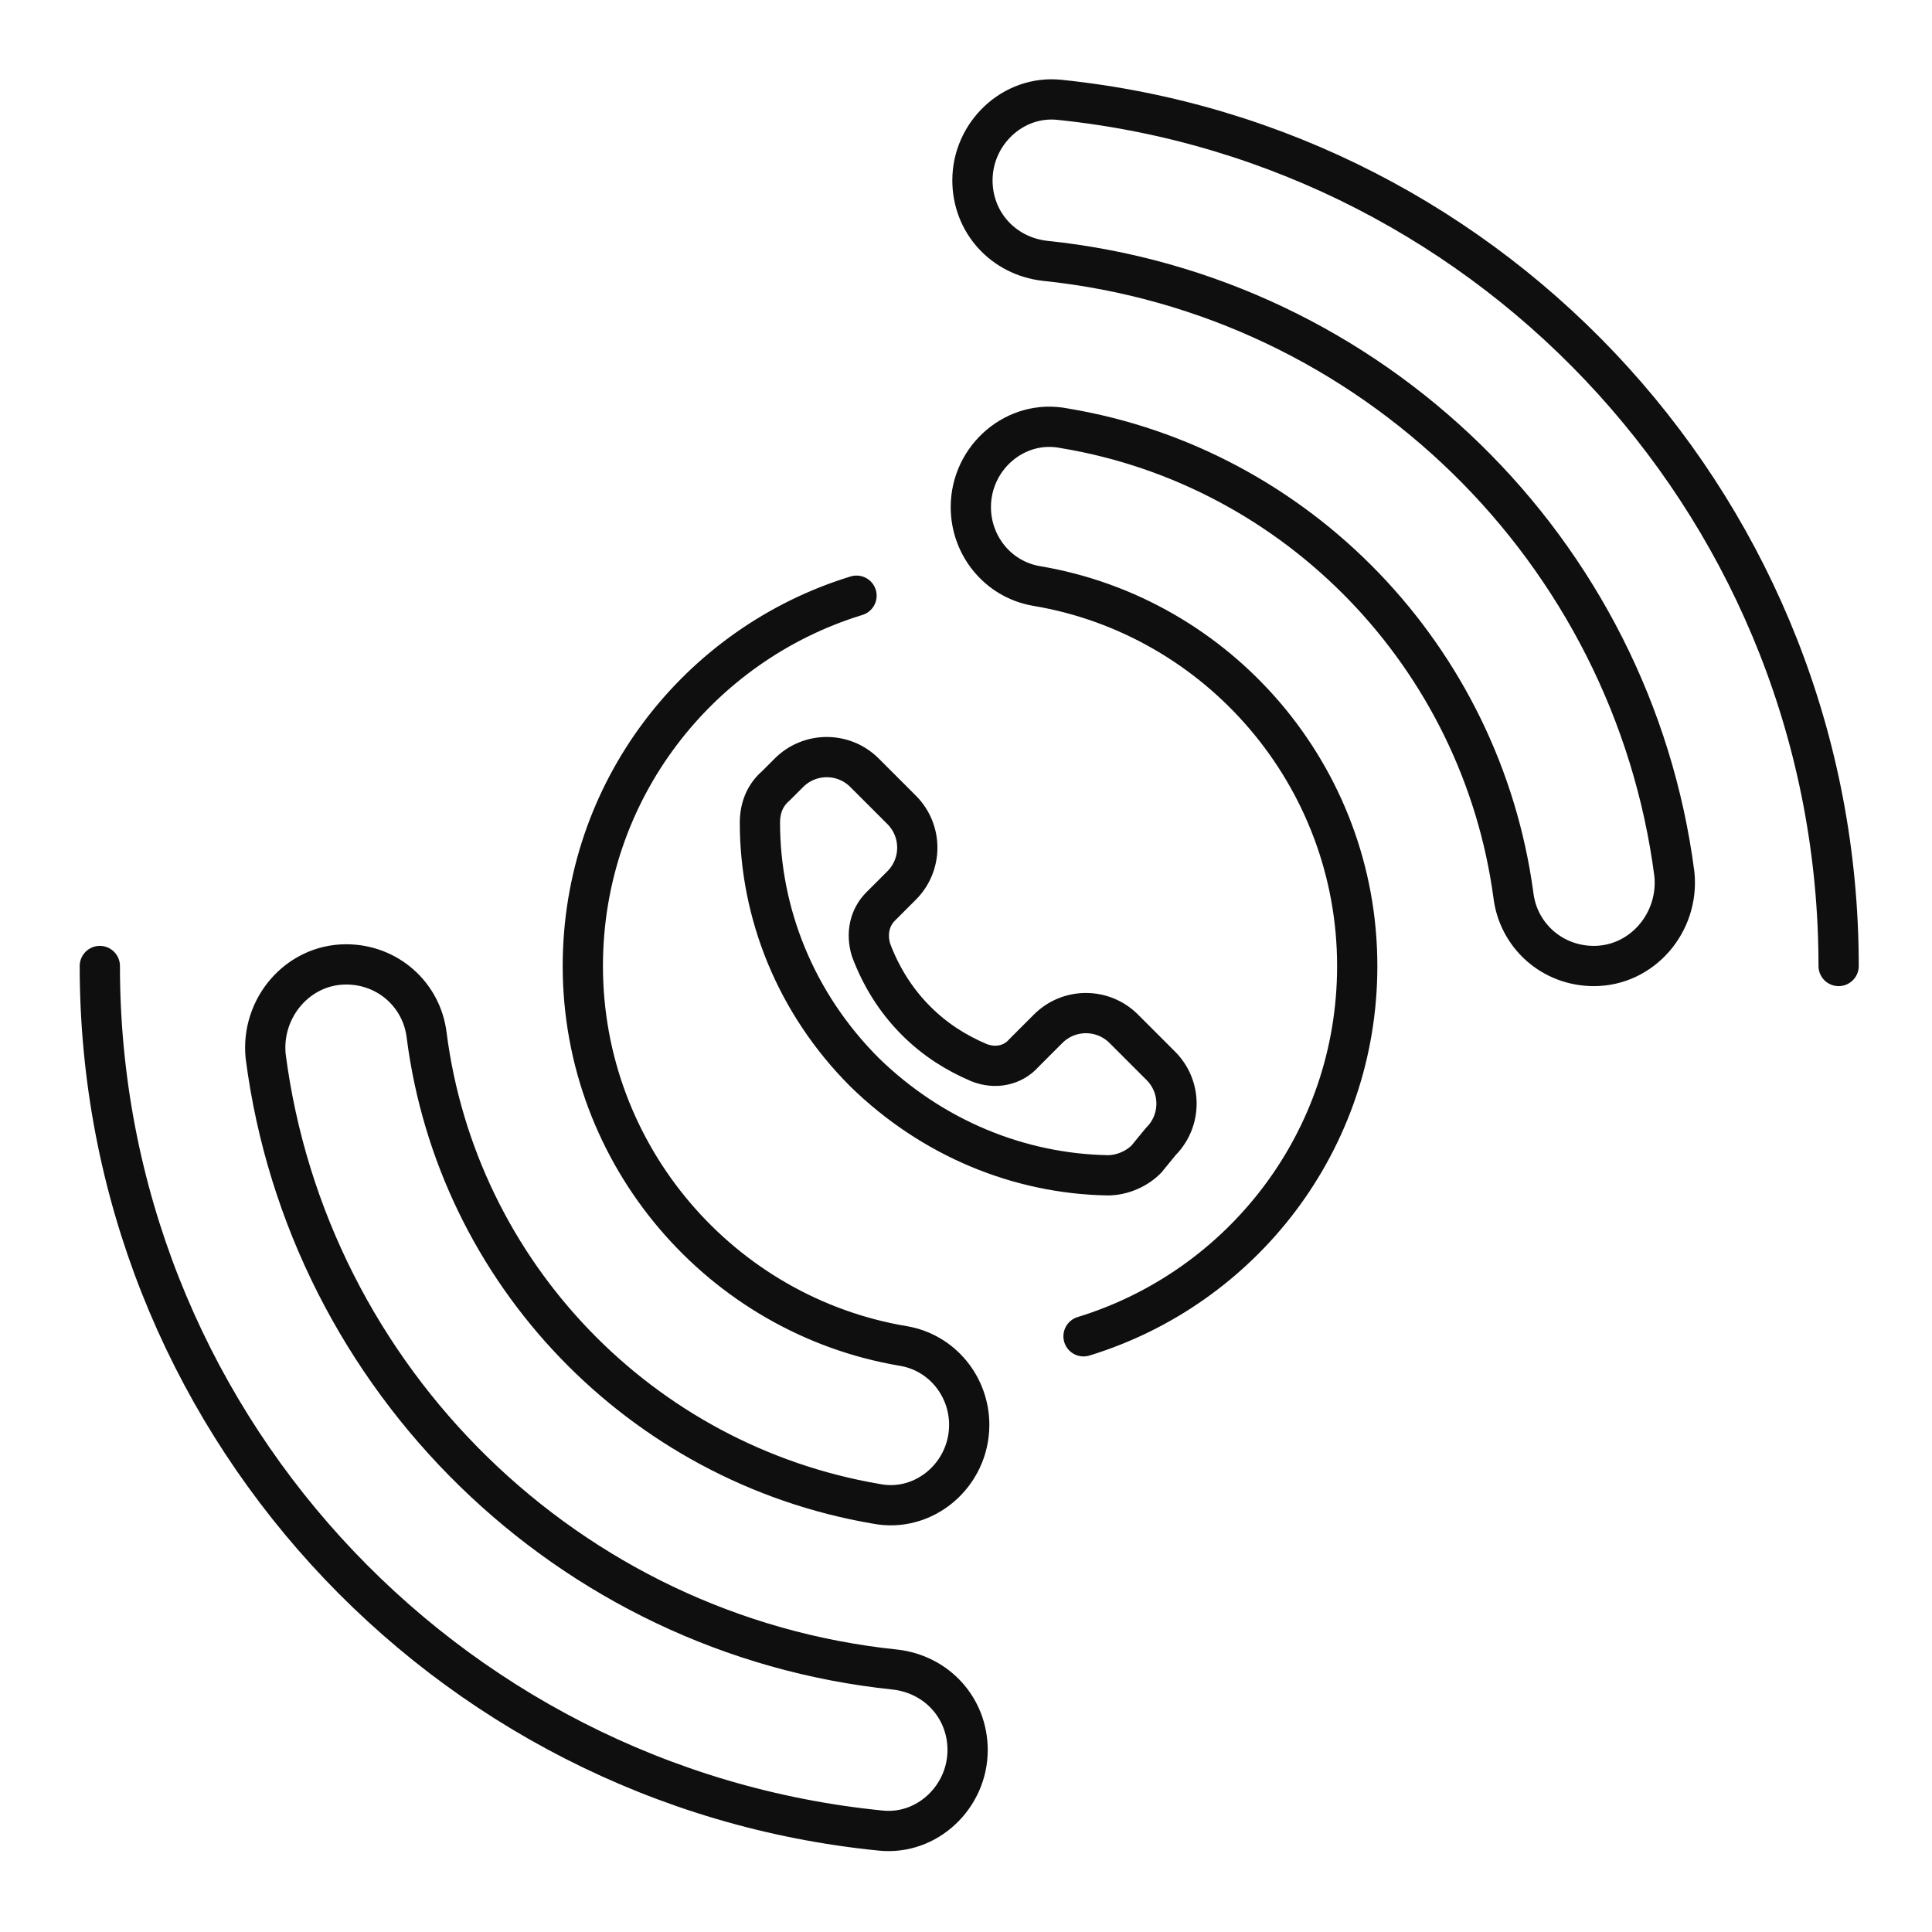 <svg xmlns="http://www.w3.org/2000/svg" width="120" height="120" fill="none" viewBox="0 0 120 120"><path stroke="#0F0F0F" stroke-linecap="round" stroke-linejoin="round" stroke-miterlimit="10" stroke-width="2.5" d="M67.3 83c9.8-3 17-12.1 17-23 0-11.8-8.6-21.7-19.9-23.6-2.4-.4-4.1-2.5-4.1-4.9 0-3.1 2.8-5.5 5.8-4.9C80.6 29 92 40.8 94 55.6c.3 2.5 2.4 4.4 5 4.4 3 0 5.3-2.7 5-5.7-2.6-20.1-18.8-36-39.1-38.1-2.6-.3-4.5-2.4-4.5-5 0-2.9 2.5-5.3 5.4-5C93 9 114.2 32 114.2 60m-61-23c-9.8 3-17 12.1-17 23 0 11.8 8.6 21.7 19.9 23.6 2.4.4 4.1 2.5 4.1 4.9 0 3.1-2.8 5.5-5.8 4.9-14.6-2.5-26-14.3-27.9-29.1-.3-2.5-2.4-4.4-5-4.4-3 0-5.3 2.7-5 5.7 2.6 20.1 18.8 36 39.1 38.1 2.6.3 4.5 2.4 4.5 5 0 2.9-2.5 5.3-5.4 5C27.5 111 6.2 88 6.2 60M49 48c1.3-1.3 3.4-1.3 4.7 0l2.3 2.3c1.3 1.3 1.3 3.4 0 4.7l-1.3 1.3c-.7.7-.9 1.7-.6 2.7.6 1.6 1.5 3.1 2.8 4.4 1.2 1.2 2.5 2 3.9 2.6 1 .4 2.1.2 2.8-.6l1.5-1.5c1.3-1.3 3.4-1.3 4.7 0l2.3 2.3c1.3 1.3 1.3 3.4 0 4.7l-.9 1.1c-.6.6-1.5 1-2.4 1-5.5-.1-10.9-2.3-15.1-6.4-4.3-4.3-6.5-9.9-6.5-15.5 0-.9.3-1.7 1-2.3z"/></svg>